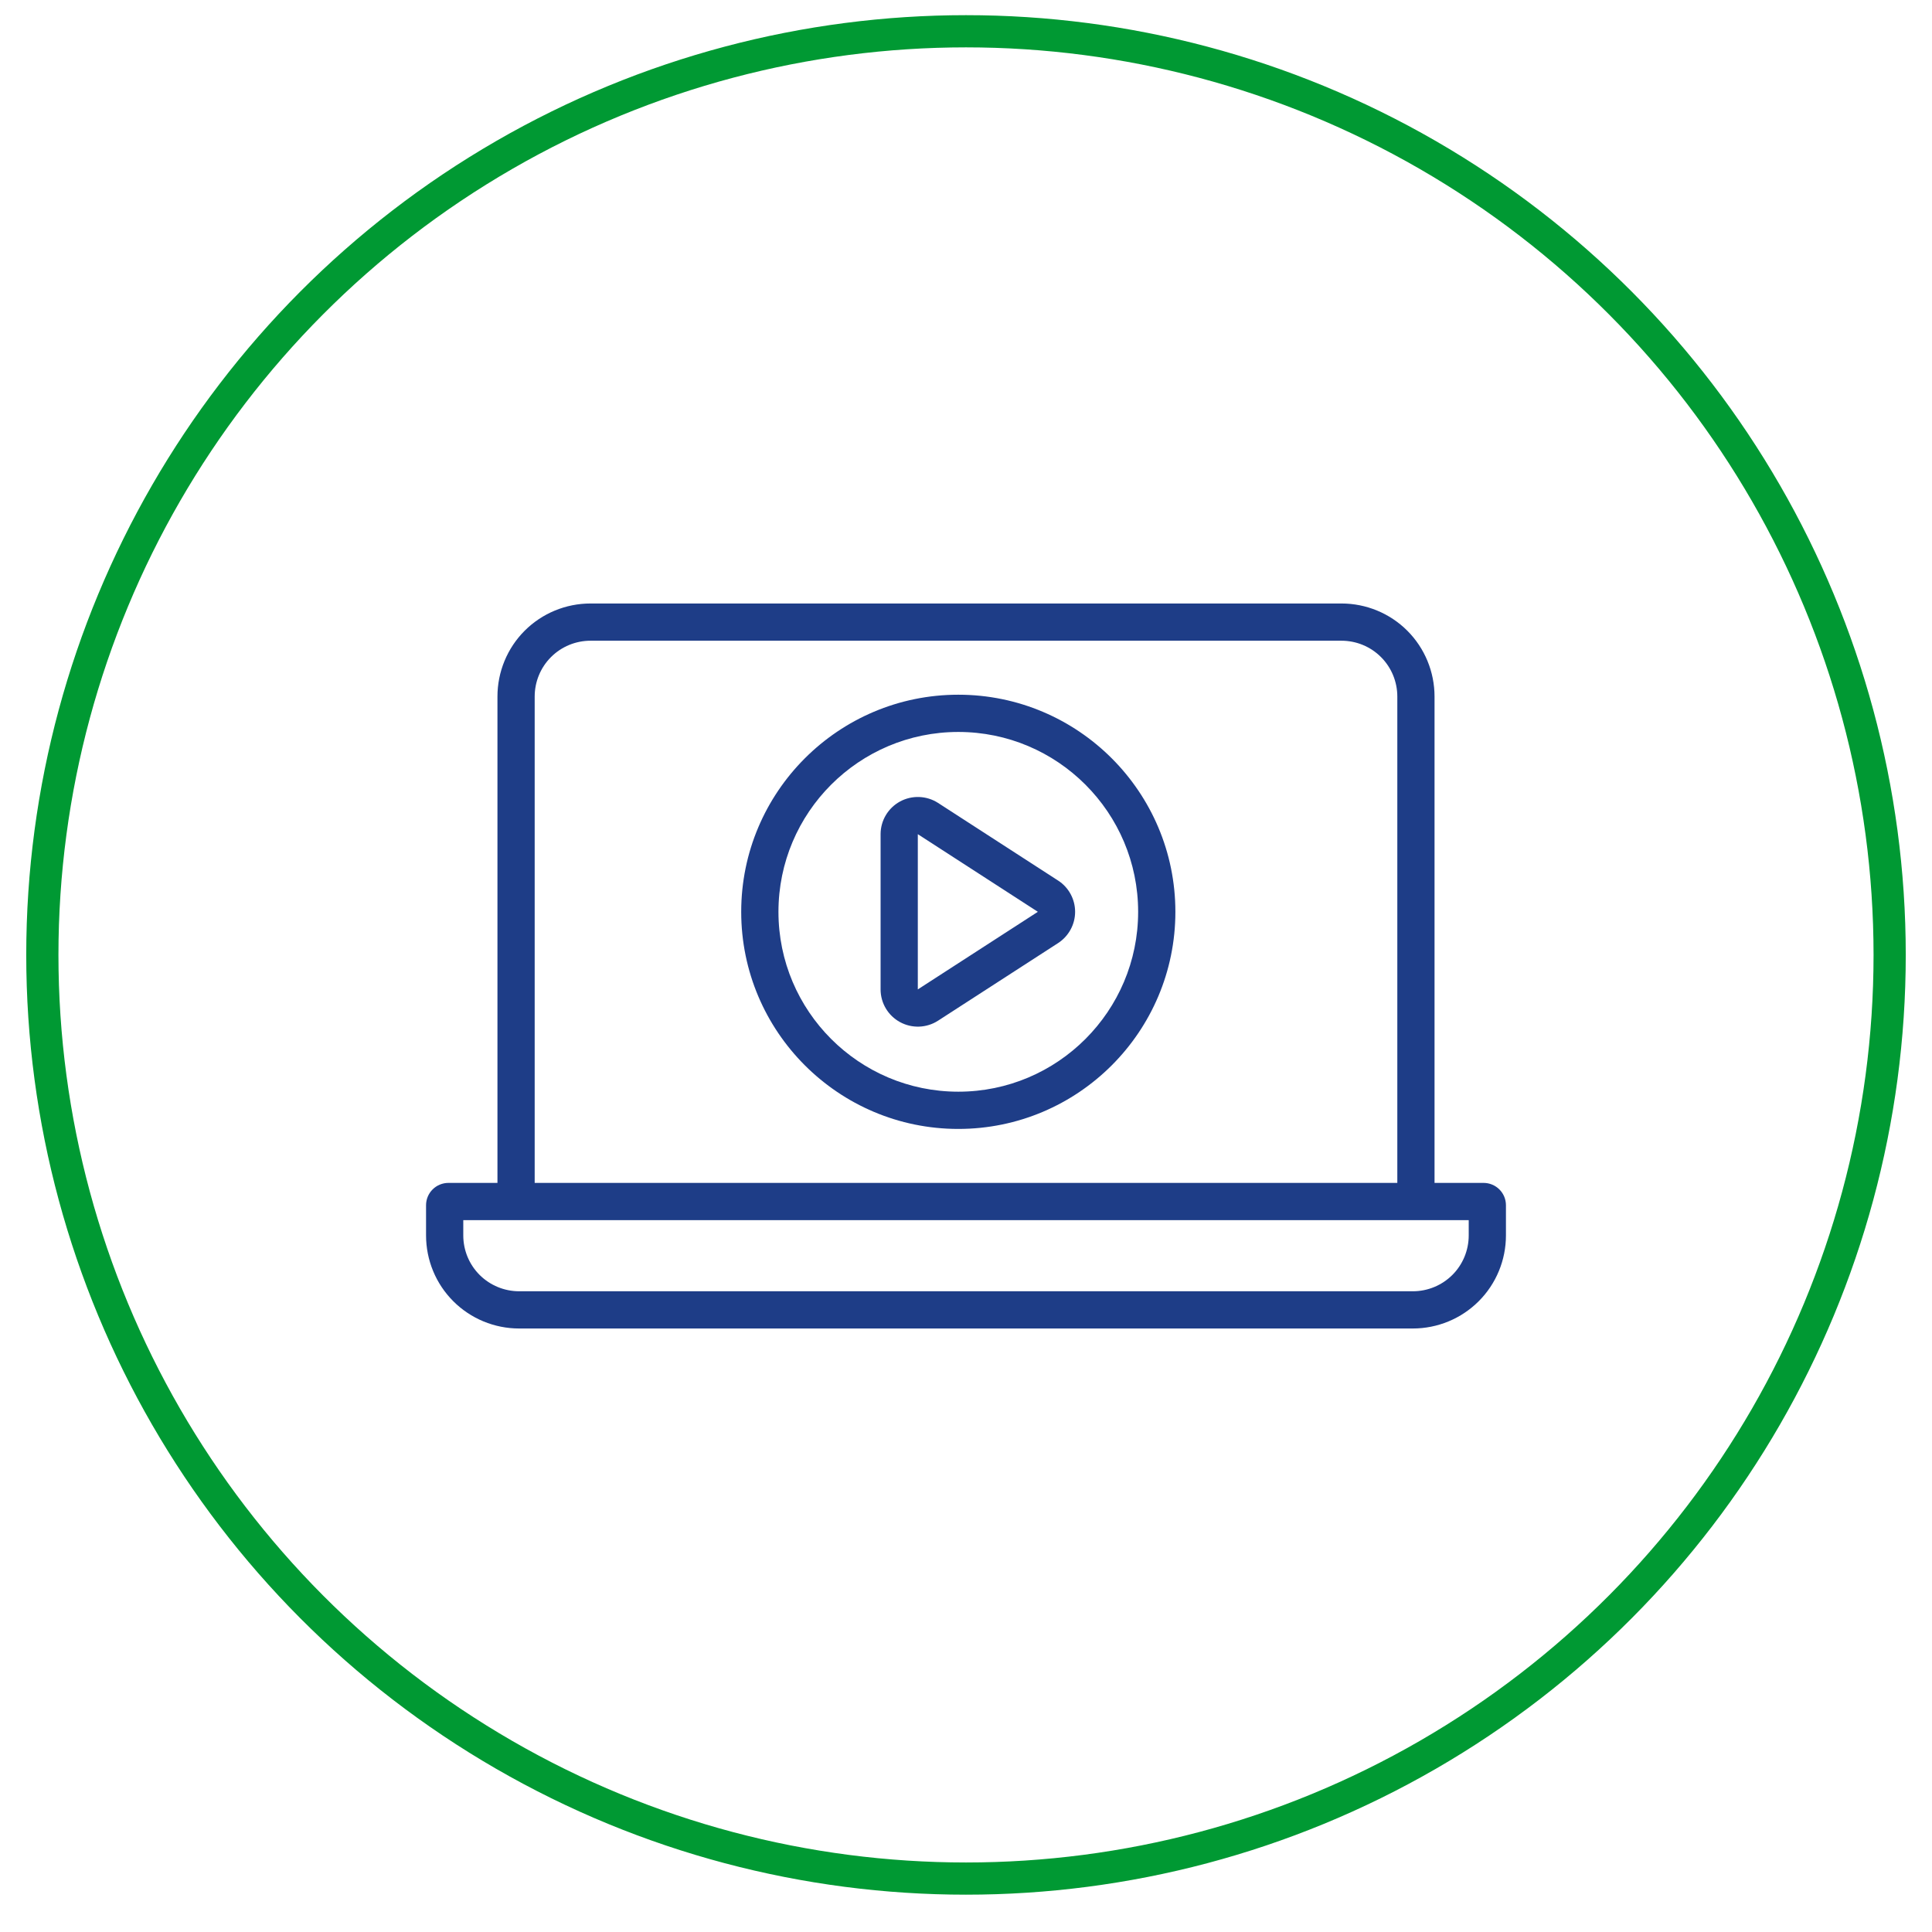 <?xml version="1.0" encoding="UTF-8"?>
<svg xmlns="http://www.w3.org/2000/svg" id="Calque_1" data-name="Calque 1" viewBox="0 0 1200 1200">
  <defs>
    <style>
      .cls-1 {
        fill: none;
        stroke: #093;
        stroke-miterlimit: 10;
        stroke-width: 20px;
      }

      .cls-2 {
        fill: #1e3d87;
        fill-rule: evenodd;
      }
    </style>
  </defs>
  <circle class="cls-1" cx="600" cy="593.12" r="573.7"></circle>
  <path class="cls-2" d="M308.98,734.72h-30.47c-3.67,0-7.23,1.47-9.8,4.05-2.63,2.63-4.08,6.13-4.08,9.83v18.73c0,15.35,6.07,30.07,16.94,40.91,10.84,10.84,25.56,16.91,40.88,16.91h555.1c15.32,0,30.04-6.07,40.88-16.91,10.87-10.84,16.94-25.56,16.94-40.91v-18.73c0-3.7-1.45-7.2-4.08-9.83-2.57-2.57-6.13-4.05-9.8-4.05h-30.47v-302.06c0-15.35-6.07-30.07-16.91-40.91-10.84-10.84-25.56-16.91-40.91-16.91h-466.4c-15.35,0-30.07,6.07-40.91,16.91-10.84,10.84-16.91,25.56-16.91,40.91v302.06ZM287.76,757.85h624.49v9.48c0,9.22-3.64,18.04-10.15,24.55-6.53,6.51-15.35,10.15-24.55,10.15H322.45c-9.19,0-18.01-3.64-24.55-10.15-6.51-6.51-10.15-15.32-10.15-24.55v-9.48ZM867.9,734.72v-302.06c0-9.22-3.64-18.04-10.15-24.55-6.51-6.51-15.32-10.15-24.55-10.15h-466.4c-9.22,0-18.04,3.64-24.55,10.15-6.51,6.51-10.15,15.32-10.15,24.55v302.06h535.79ZM595.23,431.5c-74.42,0-134.85,60.43-134.85,134.85s60.43,134.85,134.85,134.85,134.82-60.45,134.82-134.85-60.4-134.85-134.82-134.85ZM595.23,454.63c61.64,0,111.69,50.07,111.69,111.72s-50.05,111.72-111.69,111.72-111.72-50.07-111.72-111.72,50.05-111.72,111.72-111.72ZM657.19,546.92l-74.56-48.22c-7.11-4.57-16.19-4.91-23.62-.87-7.43,4.05-12.06,11.85-12.06,20.3v96.41c0,8.47,4.63,16.25,12.06,20.3,7.43,4.05,16.51,3.73,23.62-.87l74.56-48.2c6.59-4.28,10.58-11.59,10.58-19.43s-3.99-15.18-10.58-19.43h0ZM570.07,518.12l74.56,48.22-74.56,48.2v-96.42Z"></path>
</svg>
